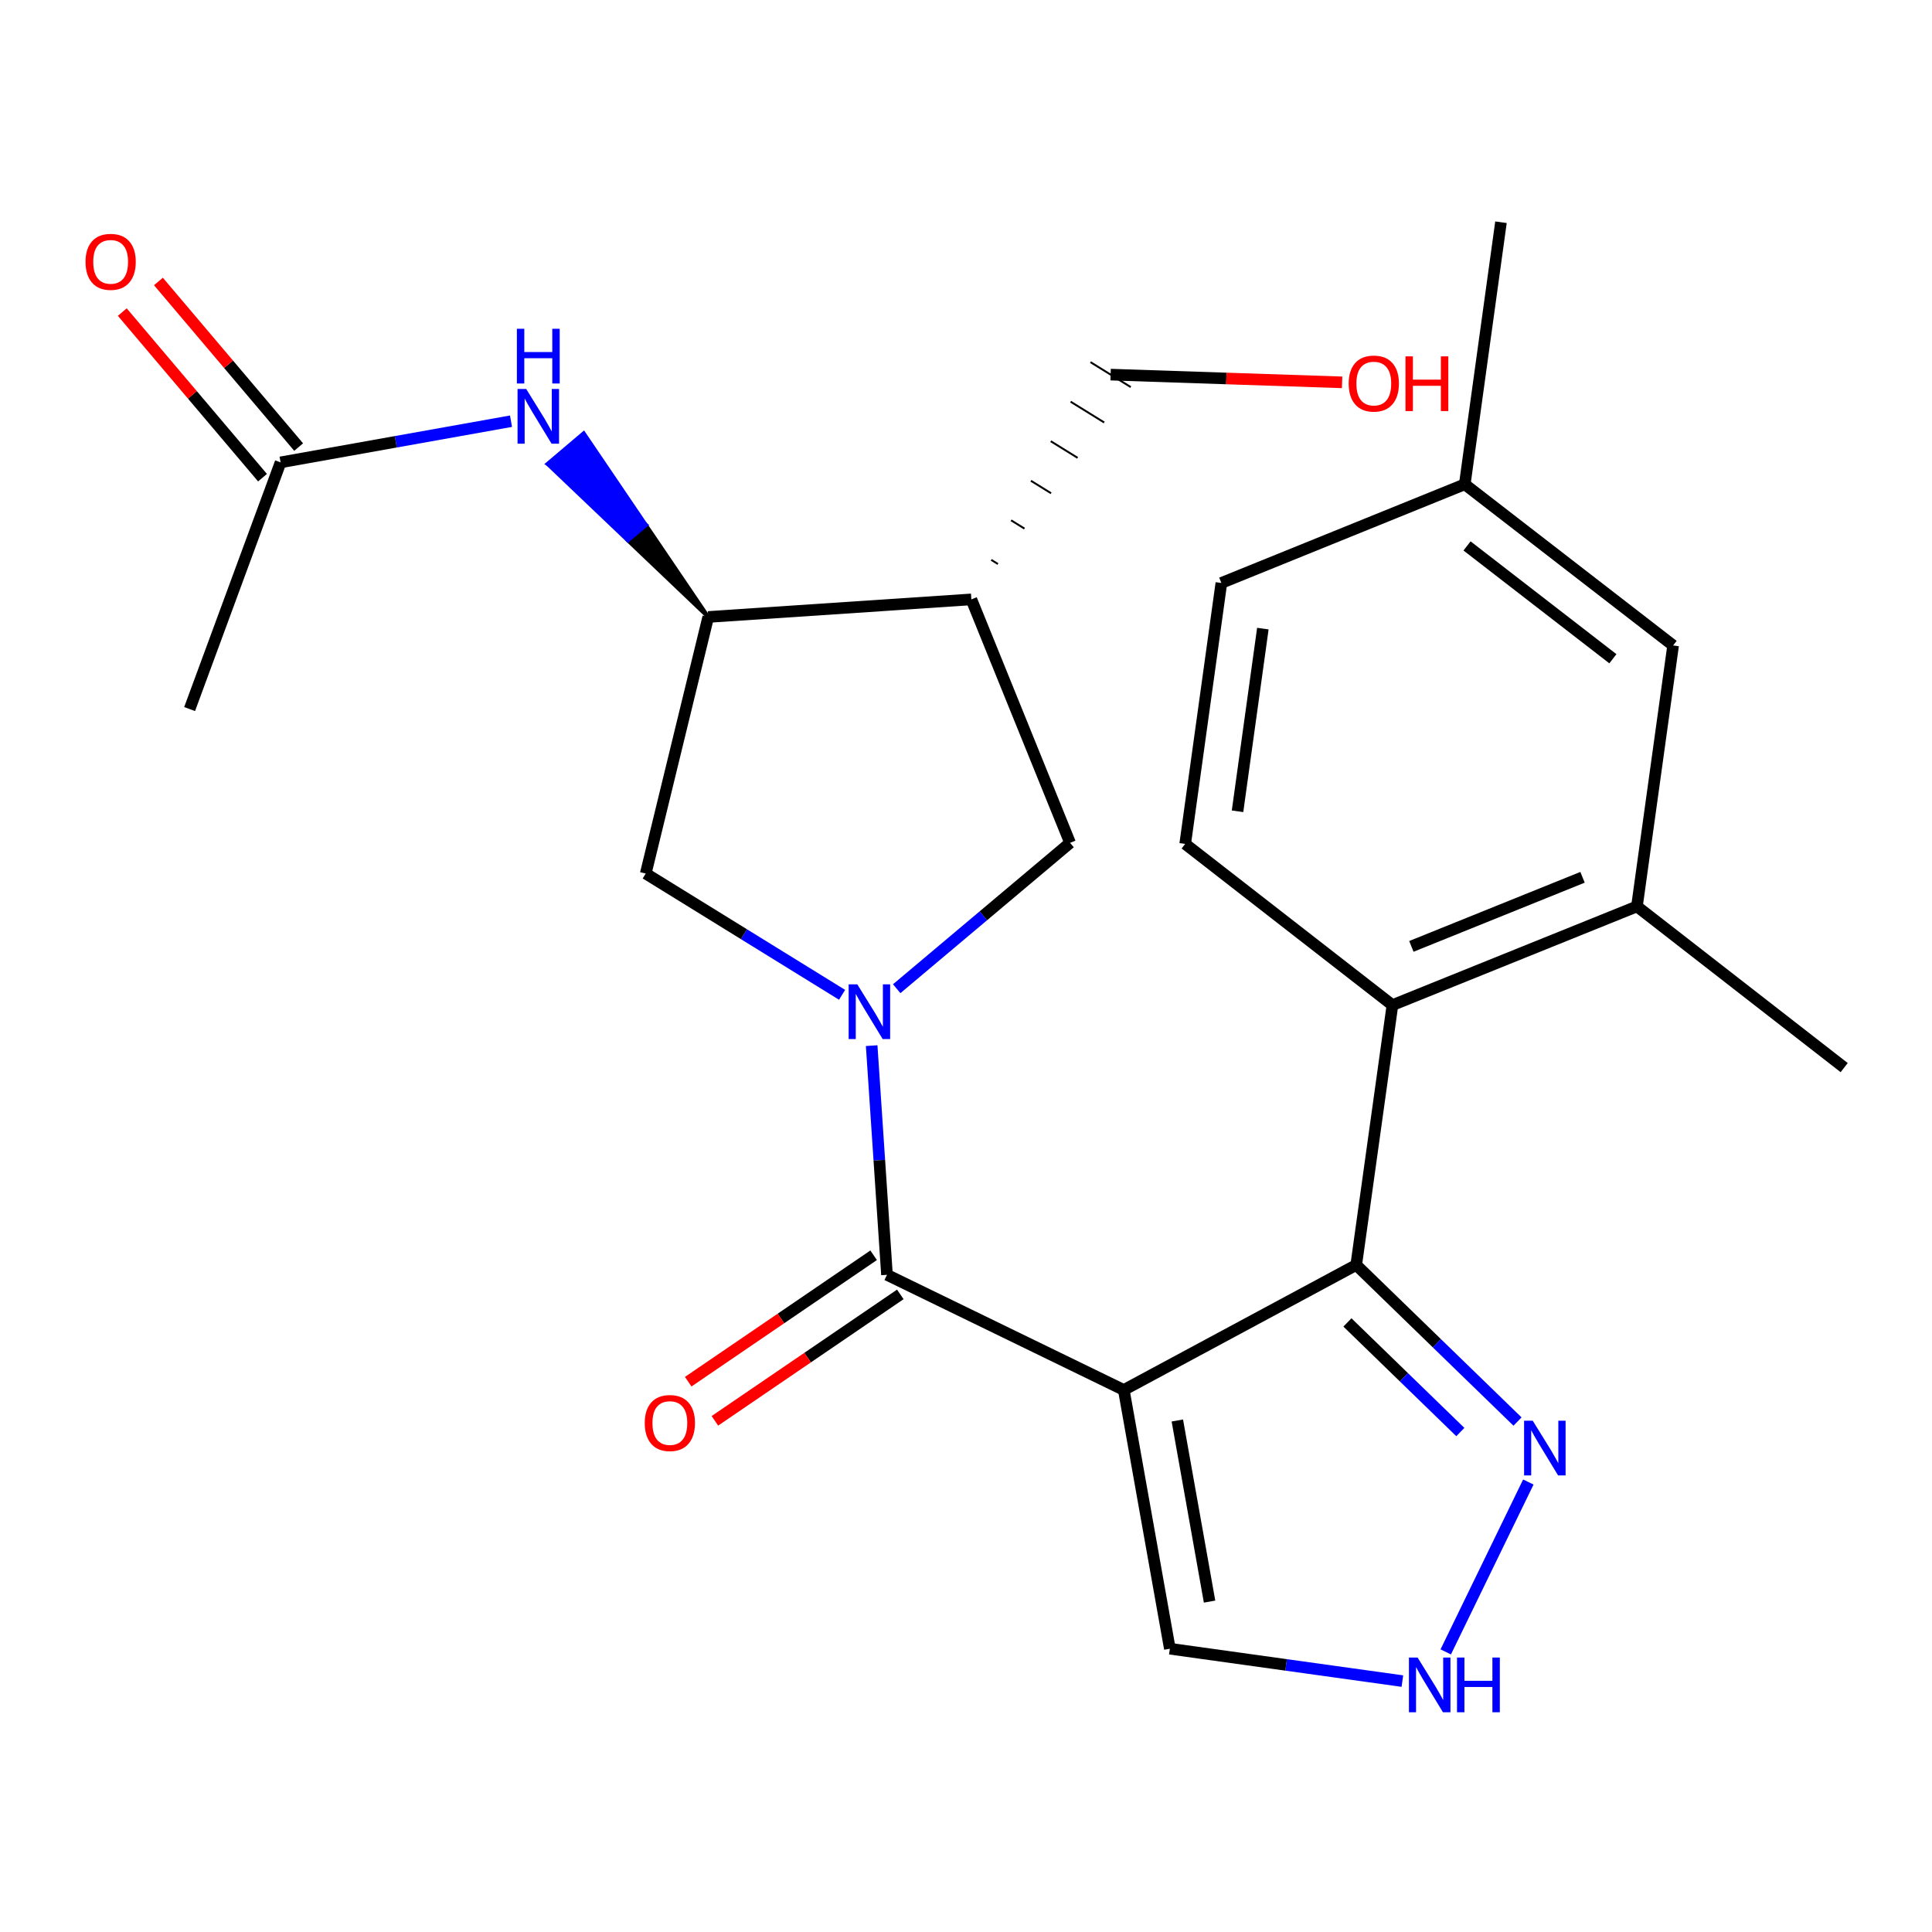 <?xml version='1.0' encoding='iso-8859-1'?>
<svg version='1.1' baseProfile='full'
              xmlns='http://www.w3.org/2000/svg'
                      xmlns:rdkit='http://www.rdkit.org/xml'
                      xmlns:xlink='http://www.w3.org/1999/xlink'
                  xml:space='preserve'
width='1000px' height='1000px' viewBox='0 0 1000 1000'>
<!-- END OF HEADER -->
<rect style='opacity:1.0;fill:#FFFFFF;stroke:none' width='1000' height='1000' x='0' y='0'> </rect>
<path class='bond-1' d='M 581.675,719.45 L 459.097,659.849' style='fill:none;fill-rule:evenodd;stroke:#000000;stroke-width:6px;stroke-linecap:butt;stroke-linejoin:miter;stroke-opacity:1' />
<path class='bond-2' d='M 581.675,719.45 L 701.979,654.742' style='fill:none;fill-rule:evenodd;stroke:#000000;stroke-width:6px;stroke-linecap:butt;stroke-linejoin:miter;stroke-opacity:1' />
<path class='bond-11' d='M 581.675,719.45 L 605.51,853.373' style='fill:none;fill-rule:evenodd;stroke:#000000;stroke-width:6px;stroke-linecap:butt;stroke-linejoin:miter;stroke-opacity:1' />
<path class='bond-11' d='M 609.387,735.243 L 626.071,828.989' style='fill:none;fill-rule:evenodd;stroke:#000000;stroke-width:6px;stroke-linecap:butt;stroke-linejoin:miter;stroke-opacity:1' />
<path class='bond-0' d='M 451.173,541.223 L 455.135,600.536' style='fill:none;fill-rule:evenodd;stroke:#0000FF;stroke-width:6px;stroke-linecap:butt;stroke-linejoin:miter;stroke-opacity:1' />
<path class='bond-0' d='M 455.135,600.536 L 459.097,659.849' style='fill:none;fill-rule:evenodd;stroke:#000000;stroke-width:6px;stroke-linecap:butt;stroke-linejoin:miter;stroke-opacity:1' />
<path class='bond-7' d='M 464.132,511.758 L 508.998,474.005' style='fill:none;fill-rule:evenodd;stroke:#0000FF;stroke-width:6px;stroke-linecap:butt;stroke-linejoin:miter;stroke-opacity:1' />
<path class='bond-7' d='M 508.998,474.005 L 553.864,436.252' style='fill:none;fill-rule:evenodd;stroke:#000000;stroke-width:6px;stroke-linecap:butt;stroke-linejoin:miter;stroke-opacity:1' />
<path class='bond-8' d='M 435.857,514.916 L 385.044,483.532' style='fill:none;fill-rule:evenodd;stroke:#0000FF;stroke-width:6px;stroke-linecap:butt;stroke-linejoin:miter;stroke-opacity:1' />
<path class='bond-8' d='M 385.044,483.532 L 334.23,452.147' style='fill:none;fill-rule:evenodd;stroke:#000000;stroke-width:6px;stroke-linecap:butt;stroke-linejoin:miter;stroke-opacity:1' />
<path class='bond-15' d='M 452.191,649.722 L 404.203,682.443' style='fill:none;fill-rule:evenodd;stroke:#000000;stroke-width:6px;stroke-linecap:butt;stroke-linejoin:miter;stroke-opacity:1' />
<path class='bond-15' d='M 404.203,682.443 L 356.214,715.164' style='fill:none;fill-rule:evenodd;stroke:#FF0000;stroke-width:6px;stroke-linecap:butt;stroke-linejoin:miter;stroke-opacity:1' />
<path class='bond-15' d='M 466.002,669.977 L 418.014,702.698' style='fill:none;fill-rule:evenodd;stroke:#000000;stroke-width:6px;stroke-linecap:butt;stroke-linejoin:miter;stroke-opacity:1' />
<path class='bond-15' d='M 418.014,702.698 L 370.025,735.419' style='fill:none;fill-rule:evenodd;stroke:#FF0000;stroke-width:6px;stroke-linecap:butt;stroke-linejoin:miter;stroke-opacity:1' />
<path class='bond-3' d='M 701.979,654.742 L 720.72,520.246' style='fill:none;fill-rule:evenodd;stroke:#000000;stroke-width:6px;stroke-linecap:butt;stroke-linejoin:miter;stroke-opacity:1' />
<path class='bond-4' d='M 701.979,654.742 L 743.722,695.267' style='fill:none;fill-rule:evenodd;stroke:#000000;stroke-width:6px;stroke-linecap:butt;stroke-linejoin:miter;stroke-opacity:1' />
<path class='bond-4' d='M 743.722,695.267 L 785.465,735.793' style='fill:none;fill-rule:evenodd;stroke:#0000FF;stroke-width:6px;stroke-linecap:butt;stroke-linejoin:miter;stroke-opacity:1' />
<path class='bond-4' d='M 697.425,684.489 L 726.645,712.857' style='fill:none;fill-rule:evenodd;stroke:#000000;stroke-width:6px;stroke-linecap:butt;stroke-linejoin:miter;stroke-opacity:1' />
<path class='bond-4' d='M 726.645,712.857 L 755.865,741.225' style='fill:none;fill-rule:evenodd;stroke:#0000FF;stroke-width:6px;stroke-linecap:butt;stroke-linejoin:miter;stroke-opacity:1' />
<path class='bond-10' d='M 720.72,520.246 L 847.276,469.158' style='fill:none;fill-rule:evenodd;stroke:#000000;stroke-width:6px;stroke-linecap:butt;stroke-linejoin:miter;stroke-opacity:1' />
<path class='bond-10' d='M 730.526,489.849 L 819.115,454.088' style='fill:none;fill-rule:evenodd;stroke:#000000;stroke-width:6px;stroke-linecap:butt;stroke-linejoin:miter;stroke-opacity:1' />
<path class='bond-14' d='M 720.72,520.246 L 613.45,436.811' style='fill:none;fill-rule:evenodd;stroke:#000000;stroke-width:6px;stroke-linecap:butt;stroke-linejoin:miter;stroke-opacity:1' />
<path class='bond-25' d='M 791.065,767.09 L 748.31,855.022' style='fill:none;fill-rule:evenodd;stroke:#0000FF;stroke-width:6px;stroke-linecap:butt;stroke-linejoin:miter;stroke-opacity:1' />
<path class='bond-5' d='M 502.776,310.242 L 553.864,436.252' style='fill:none;fill-rule:evenodd;stroke:#000000;stroke-width:6px;stroke-linecap:butt;stroke-linejoin:miter;stroke-opacity:1' />
<path class='bond-20' d='M 516.525,291.928 L 513.052,289.776' style='fill:none;fill-rule:evenodd;stroke:#000000;stroke-width:1.0px;stroke-linecap:butt;stroke-linejoin:miter;stroke-opacity:1' />
<path class='bond-20' d='M 530.274,273.613 L 523.328,269.31' style='fill:none;fill-rule:evenodd;stroke:#000000;stroke-width:1.0px;stroke-linecap:butt;stroke-linejoin:miter;stroke-opacity:1' />
<path class='bond-20' d='M 544.024,255.299 L 533.604,248.844' style='fill:none;fill-rule:evenodd;stroke:#000000;stroke-width:1.0px;stroke-linecap:butt;stroke-linejoin:miter;stroke-opacity:1' />
<path class='bond-20' d='M 557.773,236.985 L 543.88,228.378' style='fill:none;fill-rule:evenodd;stroke:#000000;stroke-width:1.0px;stroke-linecap:butt;stroke-linejoin:miter;stroke-opacity:1' />
<path class='bond-20' d='M 571.523,218.671 L 554.156,207.912' style='fill:none;fill-rule:evenodd;stroke:#000000;stroke-width:1.0px;stroke-linecap:butt;stroke-linejoin:miter;stroke-opacity:1' />
<path class='bond-20' d='M 585.272,200.357 L 564.432,187.446' style='fill:none;fill-rule:evenodd;stroke:#000000;stroke-width:1.0px;stroke-linecap:butt;stroke-linejoin:miter;stroke-opacity:1' />
<path class='bond-26' d='M 502.776,310.242 L 366.577,319.34' style='fill:none;fill-rule:evenodd;stroke:#000000;stroke-width:6px;stroke-linecap:butt;stroke-linejoin:miter;stroke-opacity:1' />
<path class='bond-6' d='M 366.577,319.34 L 334.23,452.147' style='fill:none;fill-rule:evenodd;stroke:#000000;stroke-width:6px;stroke-linecap:butt;stroke-linejoin:miter;stroke-opacity:1' />
<path class='bond-12' d='M 366.577,319.34 L 334.347,271.802 L 324.993,279.724 Z' style='fill:#000000;fill-rule:evenodd;fill-opacity:1;stroke:#000000;stroke-width:2px;stroke-linecap:butt;stroke-linejoin:miter;stroke-opacity:1;' />
<path class='bond-12' d='M 334.347,271.802 L 283.409,240.109 L 302.116,224.264 Z' style='fill:#0000FF;fill-rule:evenodd;fill-opacity:1;stroke:#0000FF;stroke-width:2px;stroke-linecap:butt;stroke-linejoin:miter;stroke-opacity:1;' />
<path class='bond-12' d='M 334.347,271.802 L 324.993,279.724 L 283.409,240.109 Z' style='fill:#0000FF;fill-rule:evenodd;fill-opacity:1;stroke:#0000FF;stroke-width:2px;stroke-linecap:butt;stroke-linejoin:miter;stroke-opacity:1;' />
<path class='bond-9' d='M 725.871,870.133 L 665.69,861.753' style='fill:none;fill-rule:evenodd;stroke:#0000FF;stroke-width:6px;stroke-linecap:butt;stroke-linejoin:miter;stroke-opacity:1' />
<path class='bond-9' d='M 665.69,861.753 L 605.51,853.373' style='fill:none;fill-rule:evenodd;stroke:#000000;stroke-width:6px;stroke-linecap:butt;stroke-linejoin:miter;stroke-opacity:1' />
<path class='bond-16' d='M 847.276,469.158 L 866.003,334.09' style='fill:none;fill-rule:evenodd;stroke:#000000;stroke-width:6px;stroke-linecap:butt;stroke-linejoin:miter;stroke-opacity:1' />
<path class='bond-22' d='M 847.276,469.158 L 954.545,552.593' style='fill:none;fill-rule:evenodd;stroke:#000000;stroke-width:6px;stroke-linecap:butt;stroke-linejoin:miter;stroke-opacity:1' />
<path class='bond-13' d='M 264.493,218.013 L 204.86,228.668' style='fill:none;fill-rule:evenodd;stroke:#0000FF;stroke-width:6px;stroke-linecap:butt;stroke-linejoin:miter;stroke-opacity:1' />
<path class='bond-13' d='M 204.86,228.668 L 145.228,239.323' style='fill:none;fill-rule:evenodd;stroke:#000000;stroke-width:6px;stroke-linecap:butt;stroke-linejoin:miter;stroke-opacity:1' />
<path class='bond-17' d='M 154.582,231.402 L 118.294,188.544' style='fill:none;fill-rule:evenodd;stroke:#000000;stroke-width:6px;stroke-linecap:butt;stroke-linejoin:miter;stroke-opacity:1' />
<path class='bond-17' d='M 118.294,188.544 L 82.005,145.687' style='fill:none;fill-rule:evenodd;stroke:#FF0000;stroke-width:6px;stroke-linecap:butt;stroke-linejoin:miter;stroke-opacity:1' />
<path class='bond-17' d='M 135.873,247.244 L 99.584,204.386' style='fill:none;fill-rule:evenodd;stroke:#000000;stroke-width:6px;stroke-linecap:butt;stroke-linejoin:miter;stroke-opacity:1' />
<path class='bond-17' d='M 99.584,204.386 L 63.295,161.529' style='fill:none;fill-rule:evenodd;stroke:#FF0000;stroke-width:6px;stroke-linecap:butt;stroke-linejoin:miter;stroke-opacity:1' />
<path class='bond-23' d='M 145.228,239.323 L 98.144,367.009' style='fill:none;fill-rule:evenodd;stroke:#000000;stroke-width:6px;stroke-linecap:butt;stroke-linejoin:miter;stroke-opacity:1' />
<path class='bond-18' d='M 613.45,436.811 L 632.178,301.743' style='fill:none;fill-rule:evenodd;stroke:#000000;stroke-width:6px;stroke-linecap:butt;stroke-linejoin:miter;stroke-opacity:1' />
<path class='bond-18' d='M 640.543,419.918 L 653.652,325.37' style='fill:none;fill-rule:evenodd;stroke:#000000;stroke-width:6px;stroke-linecap:butt;stroke-linejoin:miter;stroke-opacity:1' />
<path class='bond-27' d='M 866.003,334.09 L 758.161,250.669' style='fill:none;fill-rule:evenodd;stroke:#000000;stroke-width:6px;stroke-linecap:butt;stroke-linejoin:miter;stroke-opacity:1' />
<path class='bond-27' d='M 834.827,340.968 L 759.337,282.573' style='fill:none;fill-rule:evenodd;stroke:#000000;stroke-width:6px;stroke-linecap:butt;stroke-linejoin:miter;stroke-opacity:1' />
<path class='bond-19' d='M 632.178,301.743 L 758.161,250.669' style='fill:none;fill-rule:evenodd;stroke:#000000;stroke-width:6px;stroke-linecap:butt;stroke-linejoin:miter;stroke-opacity:1' />
<path class='bond-24' d='M 758.161,250.669 L 776.902,115.029' style='fill:none;fill-rule:evenodd;stroke:#000000;stroke-width:6px;stroke-linecap:butt;stroke-linejoin:miter;stroke-opacity:1' />
<path class='bond-21' d='M 574.852,193.901 L 634.761,195.902' style='fill:none;fill-rule:evenodd;stroke:#000000;stroke-width:6px;stroke-linecap:butt;stroke-linejoin:miter;stroke-opacity:1' />
<path class='bond-21' d='M 634.761,195.902 L 694.67,197.902' style='fill:none;fill-rule:evenodd;stroke:#FF0000;stroke-width:6px;stroke-linecap:butt;stroke-linejoin:miter;stroke-opacity:1' />
<path  class='atom-1' d='M 443.739 509.491
L 453.019 524.491
Q 453.939 525.971, 455.419 528.651
Q 456.899 531.331, 456.979 531.491
L 456.979 509.491
L 460.739 509.491
L 460.739 537.811
L 456.859 537.811
L 446.899 521.411
Q 445.739 519.491, 444.499 517.291
Q 443.299 515.091, 442.939 514.411
L 442.939 537.811
L 439.259 537.811
L 439.259 509.491
L 443.739 509.491
' fill='#0000FF'/>
<path  class='atom-5' d='M 793.346 735.362
L 802.626 750.362
Q 803.546 751.842, 805.026 754.522
Q 806.506 757.202, 806.586 757.362
L 806.586 735.362
L 810.346 735.362
L 810.346 763.682
L 806.466 763.682
L 796.506 747.282
Q 795.346 745.362, 794.106 743.162
Q 792.906 740.962, 792.546 740.282
L 792.546 763.682
L 788.866 763.682
L 788.866 735.362
L 793.346 735.362
' fill='#0000FF'/>
<path  class='atom-10' d='M 733.746 857.941
L 743.026 872.941
Q 743.946 874.421, 745.426 877.101
Q 746.906 879.781, 746.986 879.941
L 746.986 857.941
L 750.746 857.941
L 750.746 886.261
L 746.866 886.261
L 736.906 869.861
Q 735.746 867.941, 734.506 865.741
Q 733.306 863.541, 732.946 862.861
L 732.946 886.261
L 729.266 886.261
L 729.266 857.941
L 733.746 857.941
' fill='#0000FF'/>
<path  class='atom-10' d='M 754.146 857.941
L 757.986 857.941
L 757.986 869.981
L 772.466 869.981
L 772.466 857.941
L 776.306 857.941
L 776.306 886.261
L 772.466 886.261
L 772.466 873.181
L 757.986 873.181
L 757.986 886.261
L 754.146 886.261
L 754.146 857.941
' fill='#0000FF'/>
<path  class='atom-13' d='M 272.36 201.329
L 281.64 216.329
Q 282.56 217.809, 284.04 220.489
Q 285.52 223.169, 285.6 223.329
L 285.6 201.329
L 289.36 201.329
L 289.36 229.649
L 285.48 229.649
L 275.52 213.249
Q 274.36 211.329, 273.12 209.129
Q 271.92 206.929, 271.56 206.249
L 271.56 229.649
L 267.88 229.649
L 267.88 201.329
L 272.36 201.329
' fill='#0000FF'/>
<path  class='atom-13' d='M 267.54 170.177
L 271.38 170.177
L 271.38 182.217
L 285.86 182.217
L 285.86 170.177
L 289.7 170.177
L 289.7 198.497
L 285.86 198.497
L 285.86 185.417
L 271.38 185.417
L 271.38 198.497
L 267.54 198.497
L 267.54 170.177
' fill='#0000FF'/>
<path  class='atom-16' d='M 333.719 736.554
Q 333.719 729.754, 337.079 725.954
Q 340.439 722.154, 346.719 722.154
Q 352.999 722.154, 356.359 725.954
Q 359.719 729.754, 359.719 736.554
Q 359.719 743.434, 356.319 747.354
Q 352.919 751.234, 346.719 751.234
Q 340.479 751.234, 337.079 747.354
Q 333.719 743.474, 333.719 736.554
M 346.719 748.034
Q 351.039 748.034, 353.359 745.154
Q 355.719 742.234, 355.719 736.554
Q 355.719 730.994, 353.359 728.194
Q 351.039 725.354, 346.719 725.354
Q 342.399 725.354, 340.039 728.154
Q 337.719 730.954, 337.719 736.554
Q 337.719 742.274, 340.039 745.154
Q 342.399 748.034, 346.719 748.034
' fill='#FF0000'/>
<path  class='atom-18' d='M 44.271 135.525
Q 44.271 128.725, 47.631 124.925
Q 50.991 121.125, 57.271 121.125
Q 63.551 121.125, 66.911 124.925
Q 70.271 128.725, 70.271 135.525
Q 70.271 142.405, 66.871 146.325
Q 63.471 150.205, 57.271 150.205
Q 51.031 150.205, 47.631 146.325
Q 44.271 142.445, 44.271 135.525
M 57.271 147.005
Q 61.591 147.005, 63.911 144.125
Q 66.271 141.205, 66.271 135.525
Q 66.271 129.965, 63.911 127.165
Q 61.591 124.325, 57.271 124.325
Q 52.951 124.325, 50.591 127.125
Q 48.271 129.925, 48.271 135.525
Q 48.271 141.245, 50.591 144.125
Q 52.951 147.005, 57.271 147.005
' fill='#FF0000'/>
<path  class='atom-22' d='M 698.077 198.53
Q 698.077 191.73, 701.437 187.93
Q 704.797 184.13, 711.077 184.13
Q 717.357 184.13, 720.717 187.93
Q 724.077 191.73, 724.077 198.53
Q 724.077 205.41, 720.677 209.33
Q 717.277 213.21, 711.077 213.21
Q 704.837 213.21, 701.437 209.33
Q 698.077 205.45, 698.077 198.53
M 711.077 210.01
Q 715.397 210.01, 717.717 207.13
Q 720.077 204.21, 720.077 198.53
Q 720.077 192.97, 717.717 190.17
Q 715.397 187.33, 711.077 187.33
Q 706.757 187.33, 704.397 190.13
Q 702.077 192.93, 702.077 198.53
Q 702.077 204.25, 704.397 207.13
Q 706.757 210.01, 711.077 210.01
' fill='#FF0000'/>
<path  class='atom-22' d='M 727.477 184.45
L 731.317 184.45
L 731.317 196.49
L 745.797 196.49
L 745.797 184.45
L 749.637 184.45
L 749.637 212.77
L 745.797 212.77
L 745.797 199.69
L 731.317 199.69
L 731.317 212.77
L 727.477 212.77
L 727.477 184.45
' fill='#FF0000'/>
</svg>
